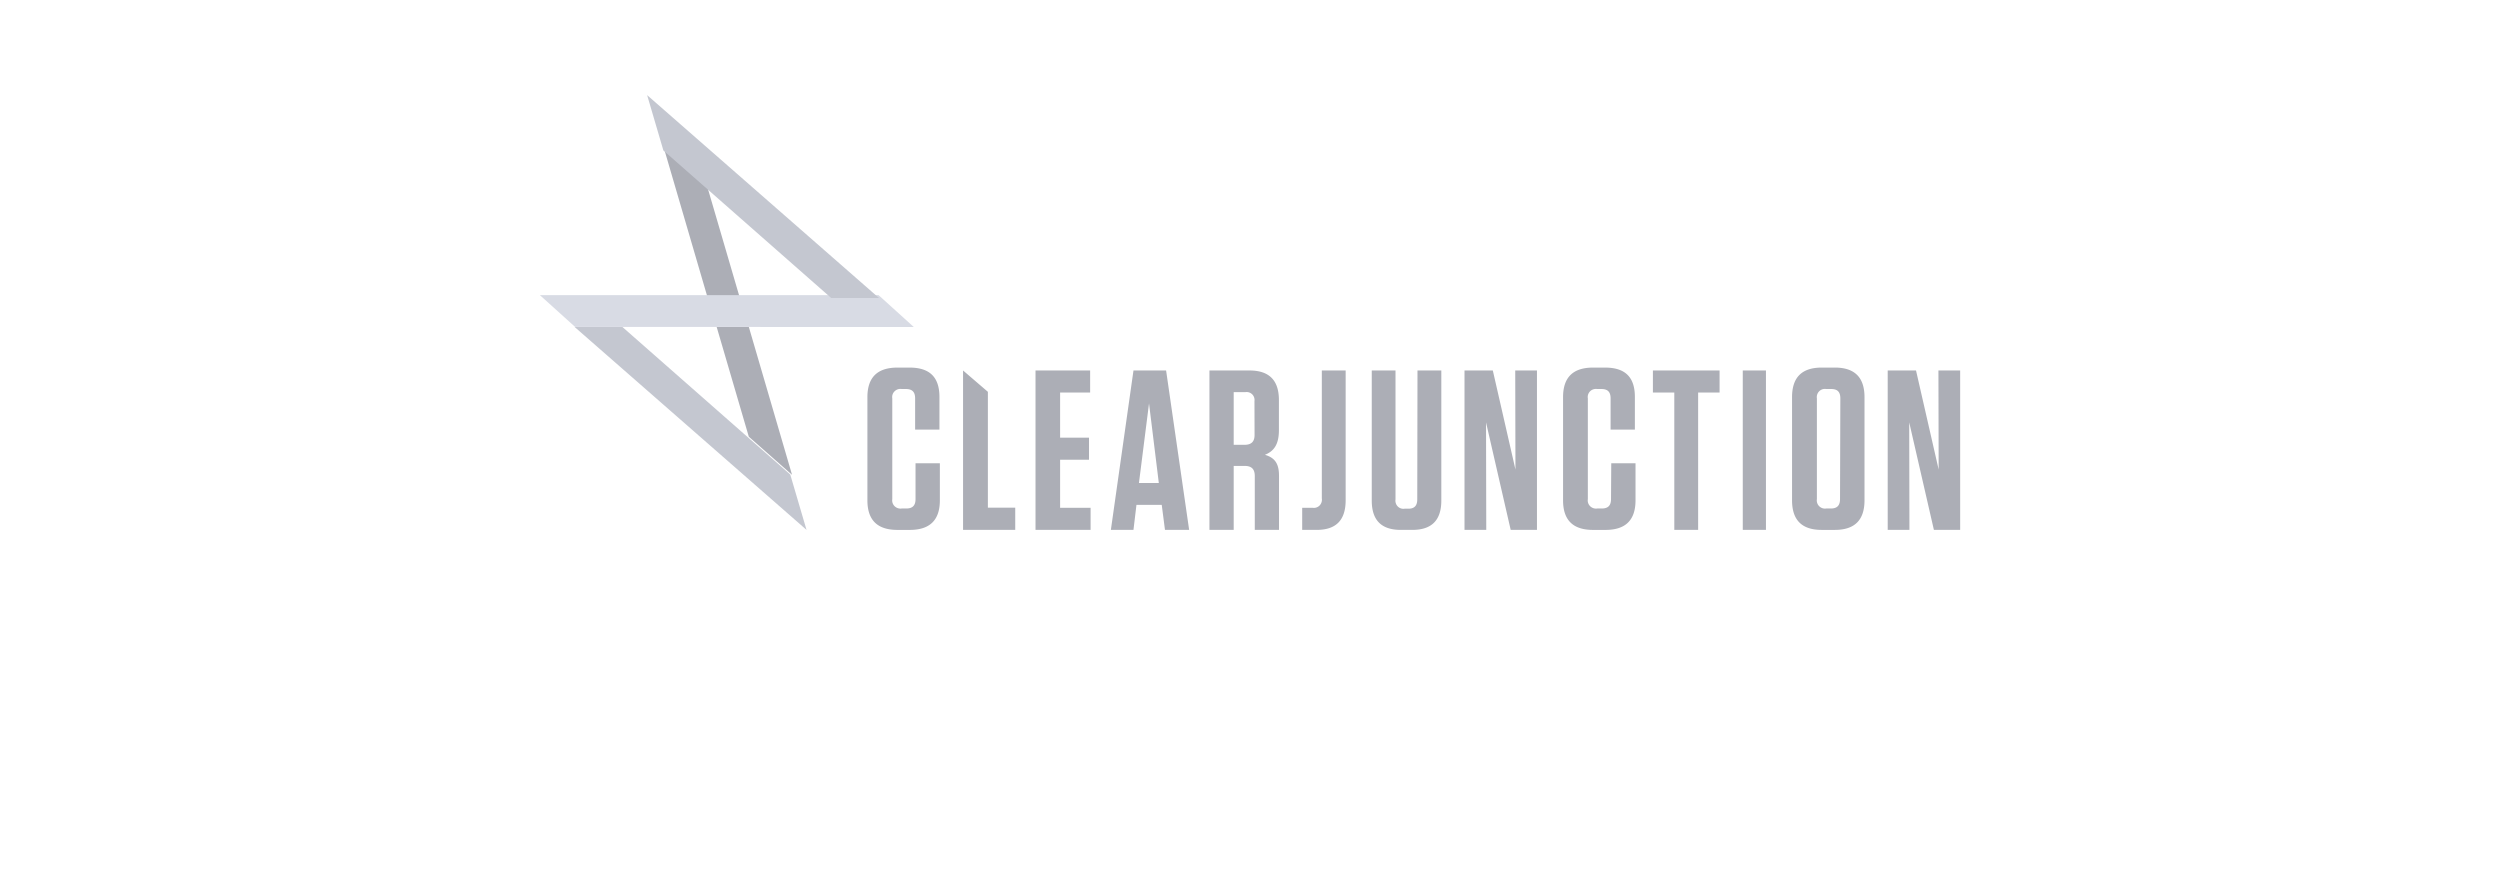 <svg xmlns="http://www.w3.org/2000/svg" width="184" height="64" fill="none"><g clip-path="url(#a)"><path fill="#ACAEB6" d="M67.383 36.735c0 .471-.22.69-.675.69h-.337a.62.62 0 0 1-.529-.169.6.6 0 0 1-.17-.521V29.32a.59.59 0 0 1 .17-.521.608.608 0 0 1 .529-.167h.307c.462 0 .675.216.675.688v2.298h1.79v-2.401c0-1.459-.718-2.163-2.199-2.163h-.89c-1.481 0-2.213.72-2.213 2.18v7.587c0 1.459.732 2.18 2.213 2.18h.904c1.48 0 2.216-.721 2.216-2.18v-2.724h-1.791v2.638Zm10.641-2.898h2.127V32.21h-2.127v-3.318h2.21v-1.626h-4.02V39h4.054v-1.626h-2.244v-3.537Zm5.4-6.57L81.76 39h1.663l.22-1.842h1.861L85.742 39h1.779l-1.696-11.733h-2.401Zm.402 8.284.742-5.859.721 5.858h-1.463Zm9.285-2.083c.66-.268 1.017-.77 1.017-1.811v-2.21c0-1.46-.716-2.18-2.169-2.18h-2.944V39H90.8v-4.709h.8c.518 0 .752.233.752.754V39h1.783v-3.982c0-.89-.3-1.327-1.034-1.543m-.765-1.457c0 .485-.235.72-.737.72H90.8V28.86h.869a.58.58 0 0 1 .636.396.591.591 0 0 1 .024.268l.007 2.495Zm4.951 4.669a.613.613 0 0 1-.166.519.587.587 0 0 1-.507.168h-.773V39h1.069c1.426 0 2.13-.72 2.13-2.18v-9.553h-1.754v9.42Zm7.023.069c0 .467-.214.684-.649.684h-.28a.58.58 0 0 1-.509-.168.61.61 0 0 1-.163-.516v-9.49h-1.748v9.576c0 1.444.705 2.158 2.134 2.158h.855c1.426 0 2.131-.714 2.131-2.158v-9.575h-1.754l-.017 9.489Zm14.261-.021c0 .471-.219.69-.673.69h-.337a.616.616 0 0 1-.527-.169.595.595 0 0 1-.169-.521V29.32a.592.592 0 0 1 .412-.667.613.613 0 0 1 .284-.021h.307c.461 0 .672.216.672.688v2.298h1.787v-2.401c0-1.459-.713-2.163-2.194-2.163h-.885c-1.477 0-2.207.72-2.207 2.18v7.587c0 1.459.73 2.18 2.207 2.18h.916c1.48 0 2.21-.721 2.21-2.18v-2.724h-1.786l-.017 2.638Zm3.083-7.842h1.575V39h1.754V28.893h1.578v-1.626h-4.907v1.626Zm8.32-1.626h-1.706V39h1.706V27.267Zm5.079-.213h-.973c-1.463 0-2.185.72-2.185 2.18v7.587c0 1.459.722 2.18 2.185 2.18h.959c1.466 0 2.189-.721 2.189-2.18v-7.588c0-1.458-.723-2.18-2.189-2.18m.387 9.682c0 .471-.217.69-.667.69h-.346a.602.602 0 0 1-.69-.69V29.32a.606.606 0 0 1 .168-.521.596.596 0 0 1 .522-.167h.37c.456 0 .666.216.666.688l-.023 7.415Zm-62.718-7.898-1.827-1.57V39h3.84v-1.634h-2.013v-8.529Zm38.813-1.57h1.6V39h-1.934l-1.815-7.913.017 7.913h-1.601V27.267h2.083l1.666 7.292-.016-7.292Zm31.147 0h1.6V39h-1.933l-1.817-7.913.016 7.913h-1.599V27.267h2.084l1.666 7.292-.017-7.292Zm-87.553-3.201h-2.367l2.364 8.074 3.183 2.806-3.18-10.88Zm-3.027-2.136 2.367.004-2.364-8.077-3.183-2.803 3.18 10.876Z"/><path fill="#D8DBE4" d="m39.734 21.72 2.595 2.343 24.925.003-2.59-2.343-24.93-.003Z"/><path fill="#C4C7D0" d="M61.176 21.933h3.519L47.628 7l1.197 4.073 12.351 10.86Zm-15.364 2.133h-3.518L59.36 39l-1.197-4.073-12.352-10.86Z"/></g><defs><clipPath id="a"><path fill="#fff" d="M39.734 7h104.534v32H39.734z"/></clipPath></defs></svg>